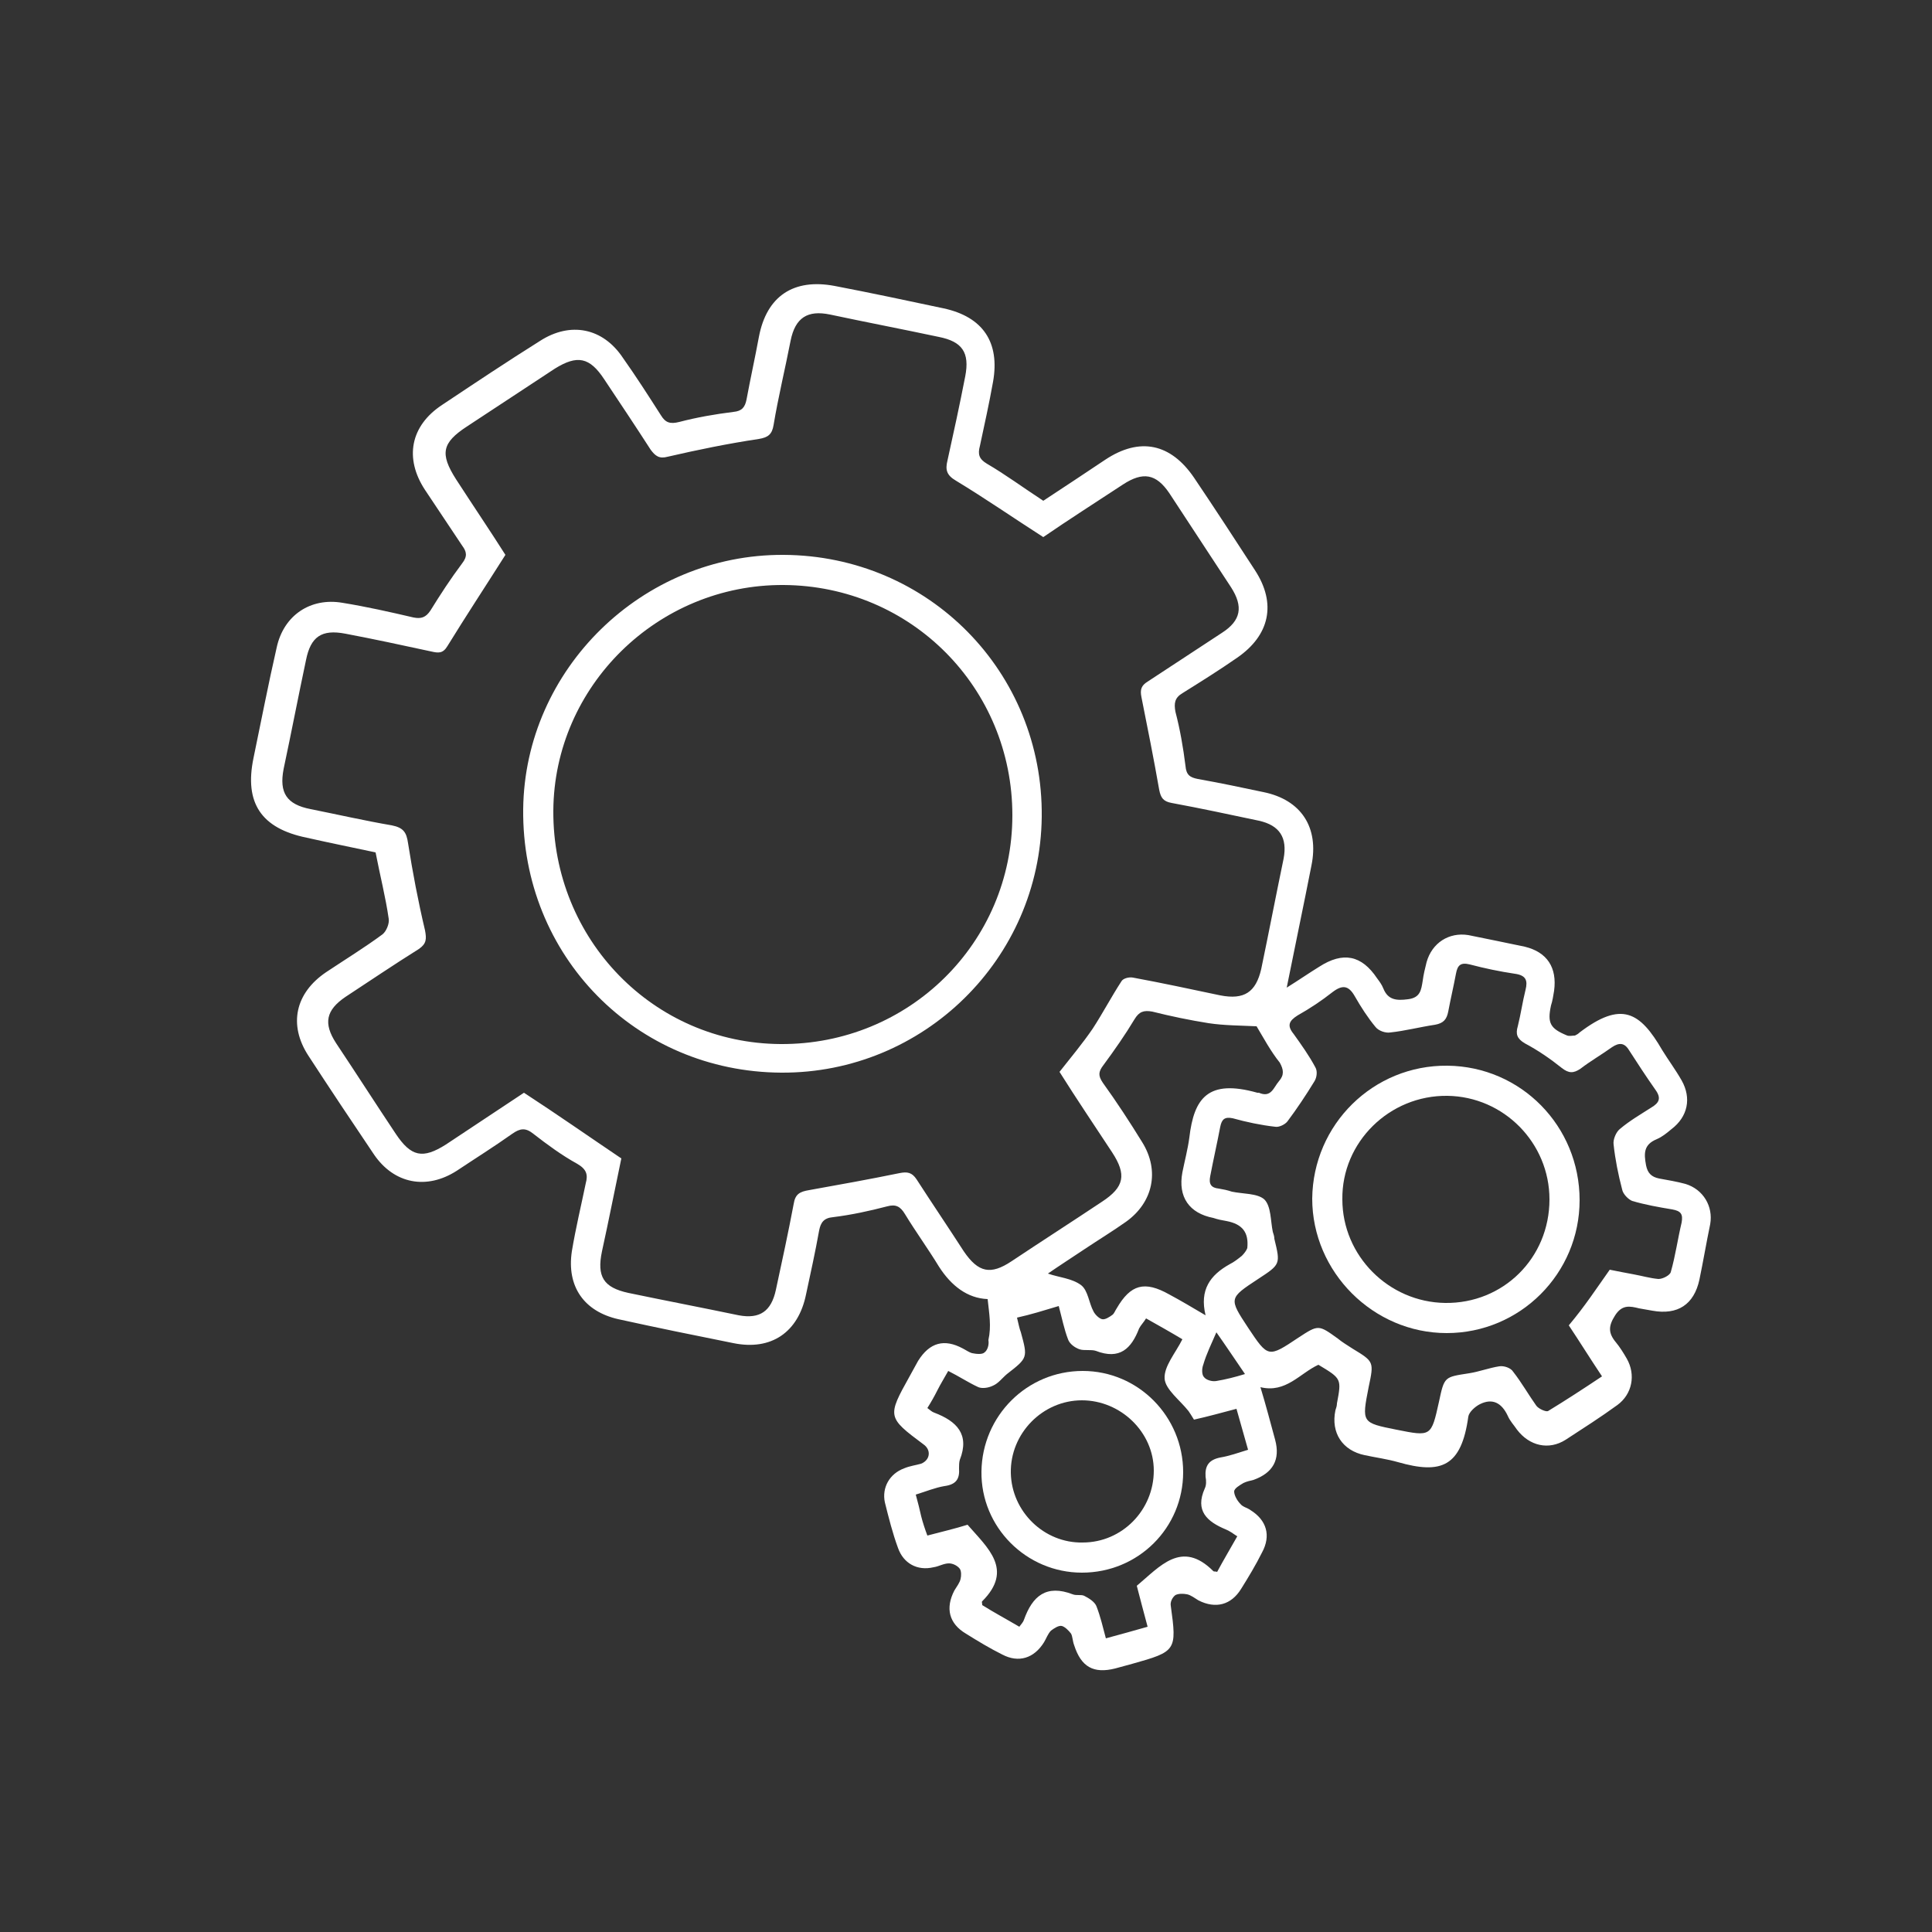 <svg xmlns="http://www.w3.org/2000/svg" xmlns:xlink="http://www.w3.org/1999/xlink" id="Icons" x="0px" y="0px" viewBox="0 0 250 250" style="enable-background:new 0 0 250 250;" xml:space="preserve">
<rect x="0" y="0" width="250" height="250" fill="#333333" stroke="none"/>
<style type="text/css">
	.st0{fill:none;stroke:#000000;stroke-width:3;stroke-miterlimit:10;}
	.st1{fill:#01BFE3;}
	.st2{fill:none;stroke:#000000;stroke-width:6;stroke-miterlimit:10;}
	.st3{fill:#FFFFFF;}
	.st4{fill:none;stroke:#000000;stroke-width:2;stroke-miterlimit:10;}
</style>
<g>
	<path class="st3" d="M127.8,168.1c-2.6-0.1-4.7-1.7-6.3-4.2c-1.4-2.3-3-4.5-4.4-6.8c-0.6-1-1.2-1.3-2.3-1c-2.3,0.6-4.6,1.1-7,1.4   c-1.2,0.1-1.6,0.7-1.8,1.7c-0.5,2.8-1.1,5.5-1.7,8.3c-1,4.9-4.5,7.3-9.4,6.3c-5-1-9.9-2-14.9-3.1c-4.4-1-6.7-4.2-6-8.8   c0.5-3,1.2-5.9,1.8-8.8c0.3-1.1,0.1-1.8-1.1-2.5c-2-1.1-3.9-2.5-5.7-3.9c-1-0.8-1.7-0.7-2.7,0c-2.4,1.7-4.8,3.2-7.2,4.8   c-3.9,2.5-8.1,1.7-10.7-2.1c-2.9-4.3-5.7-8.5-8.5-12.8c-2.6-4-1.7-8.1,2.3-10.8c2.4-1.6,5-3.2,7.3-4.9c0.5-0.4,0.9-1.4,0.8-2   c-0.4-2.8-1.1-5.5-1.7-8.6c-2.8-0.6-5.8-1.2-8.9-1.9c-5.9-1.2-8.1-4.5-6.9-10.3c1-4.8,1.9-9.5,3-14.3c0.9-4.2,4.4-6.5,8.5-5.8   c3.1,0.5,6.2,1.2,9.2,1.9c1,0.2,1.6,0,2.2-0.9c1.3-2.1,2.6-4.1,4.1-6.1c0.7-0.9,0.6-1.5,0-2.3c-1.6-2.4-3.2-4.8-4.8-7.2   c-2.7-4.1-1.9-8.3,2.2-11c4.2-2.8,8.4-5.6,12.7-8.3c3.9-2.5,8.1-1.7,10.7,2.2c1.7,2.4,3.3,4.9,4.9,7.4c0.6,1,1.2,1.2,2.4,0.9   c2.3-0.6,4.6-1,7-1.3c1.1-0.1,1.5-0.6,1.7-1.6c0.5-2.7,1.1-5.4,1.6-8.1c1-5.3,4.5-7.6,9.8-6.6c4.7,0.9,9.4,1.9,14.1,2.9   c5.1,1.1,7.3,4.4,6.4,9.5c-0.5,2.8-1.1,5.5-1.7,8.3c-0.3,1.1-0.1,1.7,0.9,2.3c2.4,1.4,4.7,3.1,7.3,4.8c2.6-1.7,5.3-3.5,8-5.3   c4.5-3,8.5-2.1,11.5,2.3c2.7,4,5.3,8,7.9,12c2.8,4.3,1.9,8.4-2.3,11.3c-2.3,1.6-4.7,3.1-7.1,4.6c-1,0.6-1.1,1.3-0.9,2.4   c0.6,2.3,1,4.6,1.3,7c0.1,1.2,0.6,1.5,1.6,1.7c2.8,0.5,5.7,1.1,8.5,1.7c4.9,1,7.2,4.6,6.2,9.5c-1,5.1-2.1,10.3-3.2,15.8   c1.6-1,2.9-1.9,4.2-2.7c3.1-2,5.5-1.5,7.5,1.5c0.3,0.4,0.6,0.8,0.8,1.3c0.6,1.5,1.7,1.6,3.2,1.4c1.6-0.2,1.7-1.2,1.9-2.4   c0.1-0.8,0.3-1.6,0.5-2.4c0.7-2.5,2.9-3.9,5.4-3.5c2.5,0.5,4.9,1,7.3,1.5c2.9,0.7,4.2,2.7,3.8,5.7c-0.1,0.6-0.2,1.3-0.4,1.9   c-0.5,2.3-0.1,3,2.1,3.9c0.3,0.1,0.7,0,1,0c0.2-0.1,0.4-0.2,0.6-0.4c5.4-4.1,7.8-2.7,10.7,2.3c0.8,1.3,1.7,2.5,2.5,3.9   c1.3,2.3,0.8,4.7-1.3,6.3c-0.6,0.5-1.2,1-1.9,1.3c-1.7,0.7-1.7,1.8-1.4,3.4c0.2,1,0.7,1.5,1.7,1.7c1.1,0.2,2.3,0.4,3.4,0.7   c2.3,0.7,3.6,2.9,3.2,5.2c-0.5,2.4-0.9,4.8-1.4,7.2c-0.7,3.2-2.8,4.6-6.1,4c-0.6-0.1-1.1-0.2-1.7-0.3c-1.2-0.3-2.2-0.5-3.1,0.9   c-0.9,1.4-0.9,2.3,0.1,3.5c0.5,0.6,1,1.4,1.4,2.1c1.2,2.1,0.7,4.6-1.2,6c-2.2,1.6-4.4,3-6.7,4.5c-2.2,1.4-4.7,0.8-6.3-1.3   c-0.4-0.6-0.9-1.1-1.2-1.8c-0.8-1.7-2-2.3-3.6-1.5c-0.6,0.3-1.4,1-1.5,1.6c-0.9,6.5-3.5,7.5-9.1,5.9c-1.4-0.4-2.9-0.6-4.3-0.9   c-2.9-0.6-4.4-2.9-3.8-5.8c0.1-0.3,0.2-0.6,0.2-0.9c0.6-3.2,0.6-3.2-2.4-5c-2.4,1.1-4.2,3.7-7.5,2.9c0.7,2.3,1.3,4.6,1.9,6.8   c0.7,2.6-0.3,4.3-2.8,5.2c-0.4,0.1-0.9,0.2-1.3,0.4c-0.5,0.3-1.2,0.7-1.2,1.1c0,0.5,0.4,1.2,0.8,1.6c0.3,0.4,0.9,0.5,1.3,0.8   c2.1,1.3,2.7,3.3,1.5,5.5c-0.8,1.6-1.7,3.1-2.7,4.7c-1.3,2.1-3.3,2.6-5.5,1.5c-0.5-0.3-1-0.7-1.5-0.8c-0.5-0.1-1.1-0.1-1.5,0.1   c-0.4,0.3-0.7,0.9-0.6,1.4c0.8,5.8,0.7,5.9-5,7.5c-0.7,0.2-1.5,0.4-2.2,0.6c-2.8,0.7-4.4-0.2-5.3-3c-0.2-0.5-0.2-1.1-0.4-1.5   c-0.3-0.4-0.8-0.9-1.2-1c-0.4-0.1-1,0.3-1.4,0.6c-0.4,0.4-0.6,1-0.9,1.5c-1.3,2.1-3.3,2.7-5.4,1.6c-1.6-0.8-3.1-1.7-4.7-2.7   c-2.2-1.3-2.7-3.3-1.5-5.6c0.3-0.5,0.7-1,0.8-1.5c0.1-0.4,0.1-1-0.1-1.3c-0.3-0.4-0.9-0.7-1.4-0.7c-0.7,0-1.3,0.4-2,0.5   c-2.1,0.5-3.9-0.5-4.6-2.5c-0.7-1.9-1.2-3.9-1.7-5.9c-0.4-1.9,0.6-3.7,2.5-4.4c0.7-0.3,1.5-0.4,2.2-0.6c1.2-0.5,1.3-1.8,0.3-2.5   c-4.7-3.5-4.7-3.6-1.8-8.8c0.4-0.7,0.7-1.3,1.1-2c1.5-2.4,3.4-2.9,5.8-1.6c0.4,0.2,0.8,0.5,1.2,0.6c0.5,0.1,1.3,0.2,1.6-0.1   c0.4-0.3,0.6-1,0.5-1.6C128.3,171.6,128,170,127.8,168.1z M80.4,149.9c-0.8,3.8-1.6,7.9-2.5,12c-0.7,3.3,0.2,4.7,3.4,5.4   c4.8,1,9.5,1.9,14.3,2.9c2.7,0.5,4.2-0.5,4.8-3.3c0.8-3.7,1.6-7.4,2.3-11.1c0.2-1.3,0.8-1.6,2-1.8c3.9-0.7,7.8-1.4,11.7-2.2   c1-0.2,1.6-0.1,2.2,0.8c2,3.1,4.1,6.2,6.1,9.3c1.9,2.8,3.5,3.1,6.2,1.3c3.9-2.6,7.8-5.1,11.7-7.7c2.9-1.9,3.2-3.5,1.3-6.4   c-2.3-3.5-4.6-6.9-6.8-10.4c1.5-1.9,3-3.7,4.3-5.6c1.3-2,2.4-4.1,3.7-6.1c0.2-0.4,1-0.6,1.5-0.5c3.8,0.7,7.5,1.5,11.3,2.3   c3.1,0.6,4.6-0.4,5.3-3.4c1-4.8,1.9-9.5,2.9-14.3c0.5-2.7-0.5-4.3-3.2-4.9c-3.8-0.8-7.5-1.6-11.3-2.3c-1.1-0.2-1.4-0.7-1.6-1.7   c-0.7-4-1.5-8-2.3-12c-0.2-1,0-1.5,0.8-2c3.2-2.1,6.4-4.2,9.6-6.3c2.5-1.6,2.8-3.4,1.2-5.9c-2.7-4.1-5.3-8.1-8-12.2   c-1.7-2.5-3.4-2.8-6-1.1c-3.5,2.3-7.1,4.6-10.3,6.8c-3.9-2.5-7.5-5-11.3-7.3c-1.2-0.7-1.4-1.4-1.1-2.6c0.8-3.6,1.6-7.3,2.3-10.9   c0.6-3.1-0.4-4.5-3.4-5.1c-4.7-1-9.4-1.9-14.1-2.9c-2.9-0.6-4.5,0.4-5.1,3.4c-0.7,3.6-1.6,7.3-2.2,10.9c-0.2,1.2-0.7,1.6-1.9,1.8   c-4,0.6-7.9,1.4-11.8,2.3c-1.1,0.3-1.6-0.1-2.2-0.9c-2-3.1-4-6.1-6-9.1c-1.9-2.9-3.5-3.2-6.4-1.4c-3.8,2.5-7.6,5-11.4,7.5   c-3.2,2.1-3.5,3.5-1.4,6.8c2.2,3.4,4.5,6.8,6.4,9.8c-2.6,4.1-5.1,7.9-7.5,11.8c-0.6,1-1.2,0.9-2.1,0.7c-3.7-0.8-7.4-1.6-11.1-2.3   c-3.1-0.6-4.5,0.4-5.1,3.4c-1,4.7-1.9,9.4-2.9,14.1c-0.6,3.1,0.4,4.6,3.5,5.2c3.5,0.7,7,1.5,10.5,2.1c1.5,0.3,1.9,0.9,2.1,2.3   c0.6,3.8,1.3,7.5,2.2,11.3c0.2,1.1,0.2,1.7-0.8,2.4c-3.2,2-6.3,4.1-9.5,6.2c-2.5,1.7-2.9,3.4-1.2,6c2.6,3.9,5.1,7.8,7.7,11.7   c2,3,3.5,3.3,6.5,1.4c3.5-2.3,6.9-4.6,10.1-6.7C72.1,144.2,76.1,147,80.4,149.9z M208.3,164.3c1,0.2,2,0.4,3.1,0.6   c1.1,0.2,2.1,0.5,3.2,0.6c0.6,0,1.5-0.5,1.6-0.9c0.6-2.1,0.9-4.3,1.4-6.4c0.2-1.1-0.1-1.5-1.2-1.7c-1.8-0.3-3.5-0.6-5.2-1.1   c-0.5-0.2-1.2-0.9-1.3-1.5c-0.5-1.9-0.9-3.9-1.1-5.8c-0.1-0.6,0.3-1.6,0.8-2c1.3-1.1,2.7-1.9,4.1-2.8c1-0.6,1.3-1.2,0.5-2.3   c-1.2-1.7-2.3-3.4-3.4-5.1c-0.6-1-1.3-1-2.2-0.4c-1.4,1-2.8,1.8-4.1,2.8c-0.9,0.6-1.5,0.6-2.4-0.1c-1.5-1.2-3.1-2.3-4.8-3.2   c-1-0.6-1.2-1.2-0.9-2.2c0.4-1.6,0.6-3.1,1-4.7c0.3-1.2,0.1-1.9-1.4-2.1c-2-0.3-3.9-0.7-5.8-1.2c-1.2-0.3-1.6,0.1-1.8,1.2   c-0.3,1.6-0.7,3.3-1,4.9c-0.2,1-0.6,1.5-1.7,1.7c-2,0.3-3.9,0.8-5.8,1c-0.6,0.1-1.5-0.2-1.9-0.7c-1-1.2-1.9-2.6-2.7-4   c-0.8-1.4-1.6-1.5-2.9-0.5c-1.4,1.1-2.9,2.1-4.5,3c-1.1,0.7-1.4,1.3-0.5,2.4c1,1.4,2,2.8,2.8,4.3c0.3,0.5,0.2,1.3-0.1,1.8   c-1.1,1.8-2.3,3.6-3.5,5.2c-0.3,0.4-1.1,0.8-1.6,0.7c-1.8-0.2-3.7-0.6-5.5-1.1c-1-0.2-1.4,0.1-1.6,1.1c-0.4,2.1-0.9,4.3-1.3,6.4   c-0.2,1,0.1,1.5,1.1,1.6c0.6,0.1,1.1,0.2,1.7,0.4c1.4,0.3,3.3,0.2,4.2,1c0.9,0.9,0.8,2.8,1.1,4.2c0.1,0.3,0.2,0.6,0.2,0.9   c0.8,3.3,0.8,3.3-2.1,5.2c-3.8,2.5-3.8,2.5-1.3,6.3c2.6,3.9,2.6,3.9,6.5,1.3c2.6-1.7,2.6-1.7,5.1,0.1c0.6,0.5,1.3,0.9,1.9,1.3   c2.8,1.7,2.8,1.7,2.1,5c-0.9,4.6-0.9,4.6,3.6,5.5c4.5,0.9,4.5,0.9,5.5-3.6c0.7-3.3,0.7-3.2,3.9-3.7c1.3-0.2,2.6-0.7,3.9-0.9   c0.6-0.1,1.5,0.2,1.8,0.7c1.1,1.4,2,3,3,4.4c0.3,0.4,1.2,0.8,1.5,0.7c2.3-1.4,4.6-2.9,7-4.5c-1.6-2.4-2.9-4.5-4.3-6.6   C205.1,169,206.6,166.7,208.3,164.3z M131.9,210.5c0.3-0.4,0.5-0.6,0.6-0.9c1.1-3.1,2.9-4.6,6.3-3.3c0.5,0.2,1.1,0,1.5,0.2   c0.6,0.3,1.4,0.8,1.6,1.4c0.5,1.3,0.8,2.6,1.2,4.1c1.9-0.5,3.6-1,5.4-1.5c-0.5-1.9-1-3.7-1.4-5.3c3-2.5,5.8-6,9.9-1.9   c0.1,0.1,0.2,0,0.5,0.1c0.8-1.5,1.7-3,2.6-4.6c-0.6-0.4-1-0.7-1.5-0.9c-2.4-1-4-2.4-2.7-5.3c0.2-0.4,0.2-1,0.1-1.5   c-0.1-1.4,0.4-2.2,1.9-2.5c1.2-0.2,2.3-0.6,3.6-1c-0.5-1.8-1-3.5-1.5-5.3c-1.9,0.5-3.7,1-5.5,1.4c-0.3-0.5-0.5-0.8-0.7-1.1   c-1.1-1.4-3-2.8-3.1-4.2c-0.1-1.6,1.4-3.3,2.3-5.1c-1.5-0.9-3.1-1.8-4.7-2.7c-0.3,0.5-0.7,0.9-0.9,1.3c-1,2.6-2.5,4.1-5.6,2.9   c-0.6-0.2-1.5,0-2.1-0.2c-0.6-0.2-1.3-0.7-1.5-1.3c-0.5-1.3-0.8-2.8-1.2-4.3c-2,0.6-3.6,1.1-5.4,1.5c0.2,0.8,0.3,1.4,0.5,1.9   c0.9,3.3,0.9,3.3-1.8,5.4c-0.6,0.5-1.1,1.2-1.8,1.5c-0.6,0.3-1.4,0.4-1.9,0.2c-1.3-0.6-2.5-1.4-3.9-2.1c-0.5,0.9-1,1.7-1.4,2.5   c-0.4,0.8-0.8,1.5-1.3,2.3c0.4,0.3,0.6,0.5,0.9,0.6c2.9,1.1,4.6,2.8,3.3,6.1c-0.1,0.3-0.1,0.8-0.1,1.1c0.1,1.4-0.4,2.1-1.9,2.3   c-1.2,0.2-2.4,0.7-3.7,1.1c0.3,1.1,0.5,1.9,0.7,2.8c0.2,0.8,0.5,1.7,0.8,2.5c1.9-0.5,3.6-0.9,5.2-1.4c2.6,3,6,5.8,1.9,9.9   c-0.1,0.1,0,0.2,0,0.5C128.7,208.7,130.2,209.5,131.9,210.5z M162.6,132.8c-2.1-0.1-4.2-0.1-6.2-0.4c-2.5-0.4-4.9-0.9-7.3-1.5   c-1.1-0.2-1.7,0-2.3,1c-1.2,2-2.6,4-4,5.9c-0.7,0.9-0.7,1.4-0.1,2.3c1.8,2.5,3.5,5.1,5.1,7.7c2.3,3.7,1.4,7.8-2.1,10.3   c-1.7,1.2-3.5,2.3-5.3,3.5c-1.8,1.2-3.5,2.3-4.8,3.2c1.4,0.5,3.1,0.6,4.3,1.5c0.9,0.7,1,2.3,1.6,3.4c0.2,0.4,0.7,0.9,1.1,1   c0.4,0.1,1-0.3,1.4-0.6c0.2-0.2,0.3-0.5,0.5-0.8c1.8-3.1,3.6-3.6,6.8-1.8c1.5,0.8,3,1.7,4.7,2.7c-0.8-3.3,0.6-5.2,3.1-6.6   c0.6-0.3,1.1-0.7,1.6-1.1c0.3-0.3,0.6-0.7,0.7-1c0.2-2-0.6-3.1-2.7-3.5c-0.6-0.1-1.1-0.2-1.7-0.4c-3.1-0.6-4.6-2.7-4-5.9   c0.3-1.5,0.7-3,0.9-4.5c0.6-5.1,2.4-7.6,8.8-5.8c0.1,0,0.1,0,0.2,0c1.6,0.7,1.9-0.7,2.6-1.5c0.7-0.8,0.6-1.5,0.1-2.4   C164.4,136,163.5,134.3,162.6,132.8z M157.4,172.4c-0.6,1.4-1.3,2.8-1.7,4.2c-0.2,0.5-0.2,1.3,0.1,1.6c0.3,0.4,1.1,0.6,1.6,0.5   c1.2-0.2,2.4-0.5,3.7-0.9C159.8,175.9,158.6,174.1,157.4,172.4z"></path>
	<path class="st3" d="M101.4,71.8c18.8,0.1,33.6,15.2,33.4,33.9c-0.2,18.4-15.3,33.2-33.7,33.1c-18.8-0.1-33.6-15.1-33.4-34.1   C67.9,86.6,83.1,71.7,101.4,71.8z M101.4,75.7c-16.3-0.1-29.7,13.1-29.8,29.2c-0.1,16.7,13,30.1,29.4,30.2   c16.6,0.1,30-13.1,30-29.6C131,89,117.9,75.8,101.4,75.7z"></path>
	<path class="st3" d="M204.4,155.3c0,9.5-7.7,17.2-17.2,17.2c-9.5,0-17.4-7.9-17.4-17.4c0.1-9.6,7.9-17.3,17.5-17.2   C196.8,138,204.4,145.7,204.4,155.3z M200.5,155.2c0-7.3-5.9-13.3-13.2-13.4c-7.5-0.1-13.7,6-13.6,13.4c0,7.3,6,13.3,13.3,13.4   C194.5,168.7,200.5,162.8,200.5,155.2z"></path>
	<path class="st3" d="M140,203.5c-7.2,0-13.1-5.9-13-13.1c0.1-7.2,5.9-13,13.1-13c7.2,0,13,5.9,13,13.1   C153.1,197.7,147.3,203.5,140,203.5z M140.1,199.6c5.1,0,9.2-4.2,9.2-9.3c0-5-4.3-9.1-9.3-9.1c-5.1,0-9.3,4.3-9.2,9.4   C130.9,195.6,135.1,199.7,140.1,199.6z"></path>
</g>
</svg>